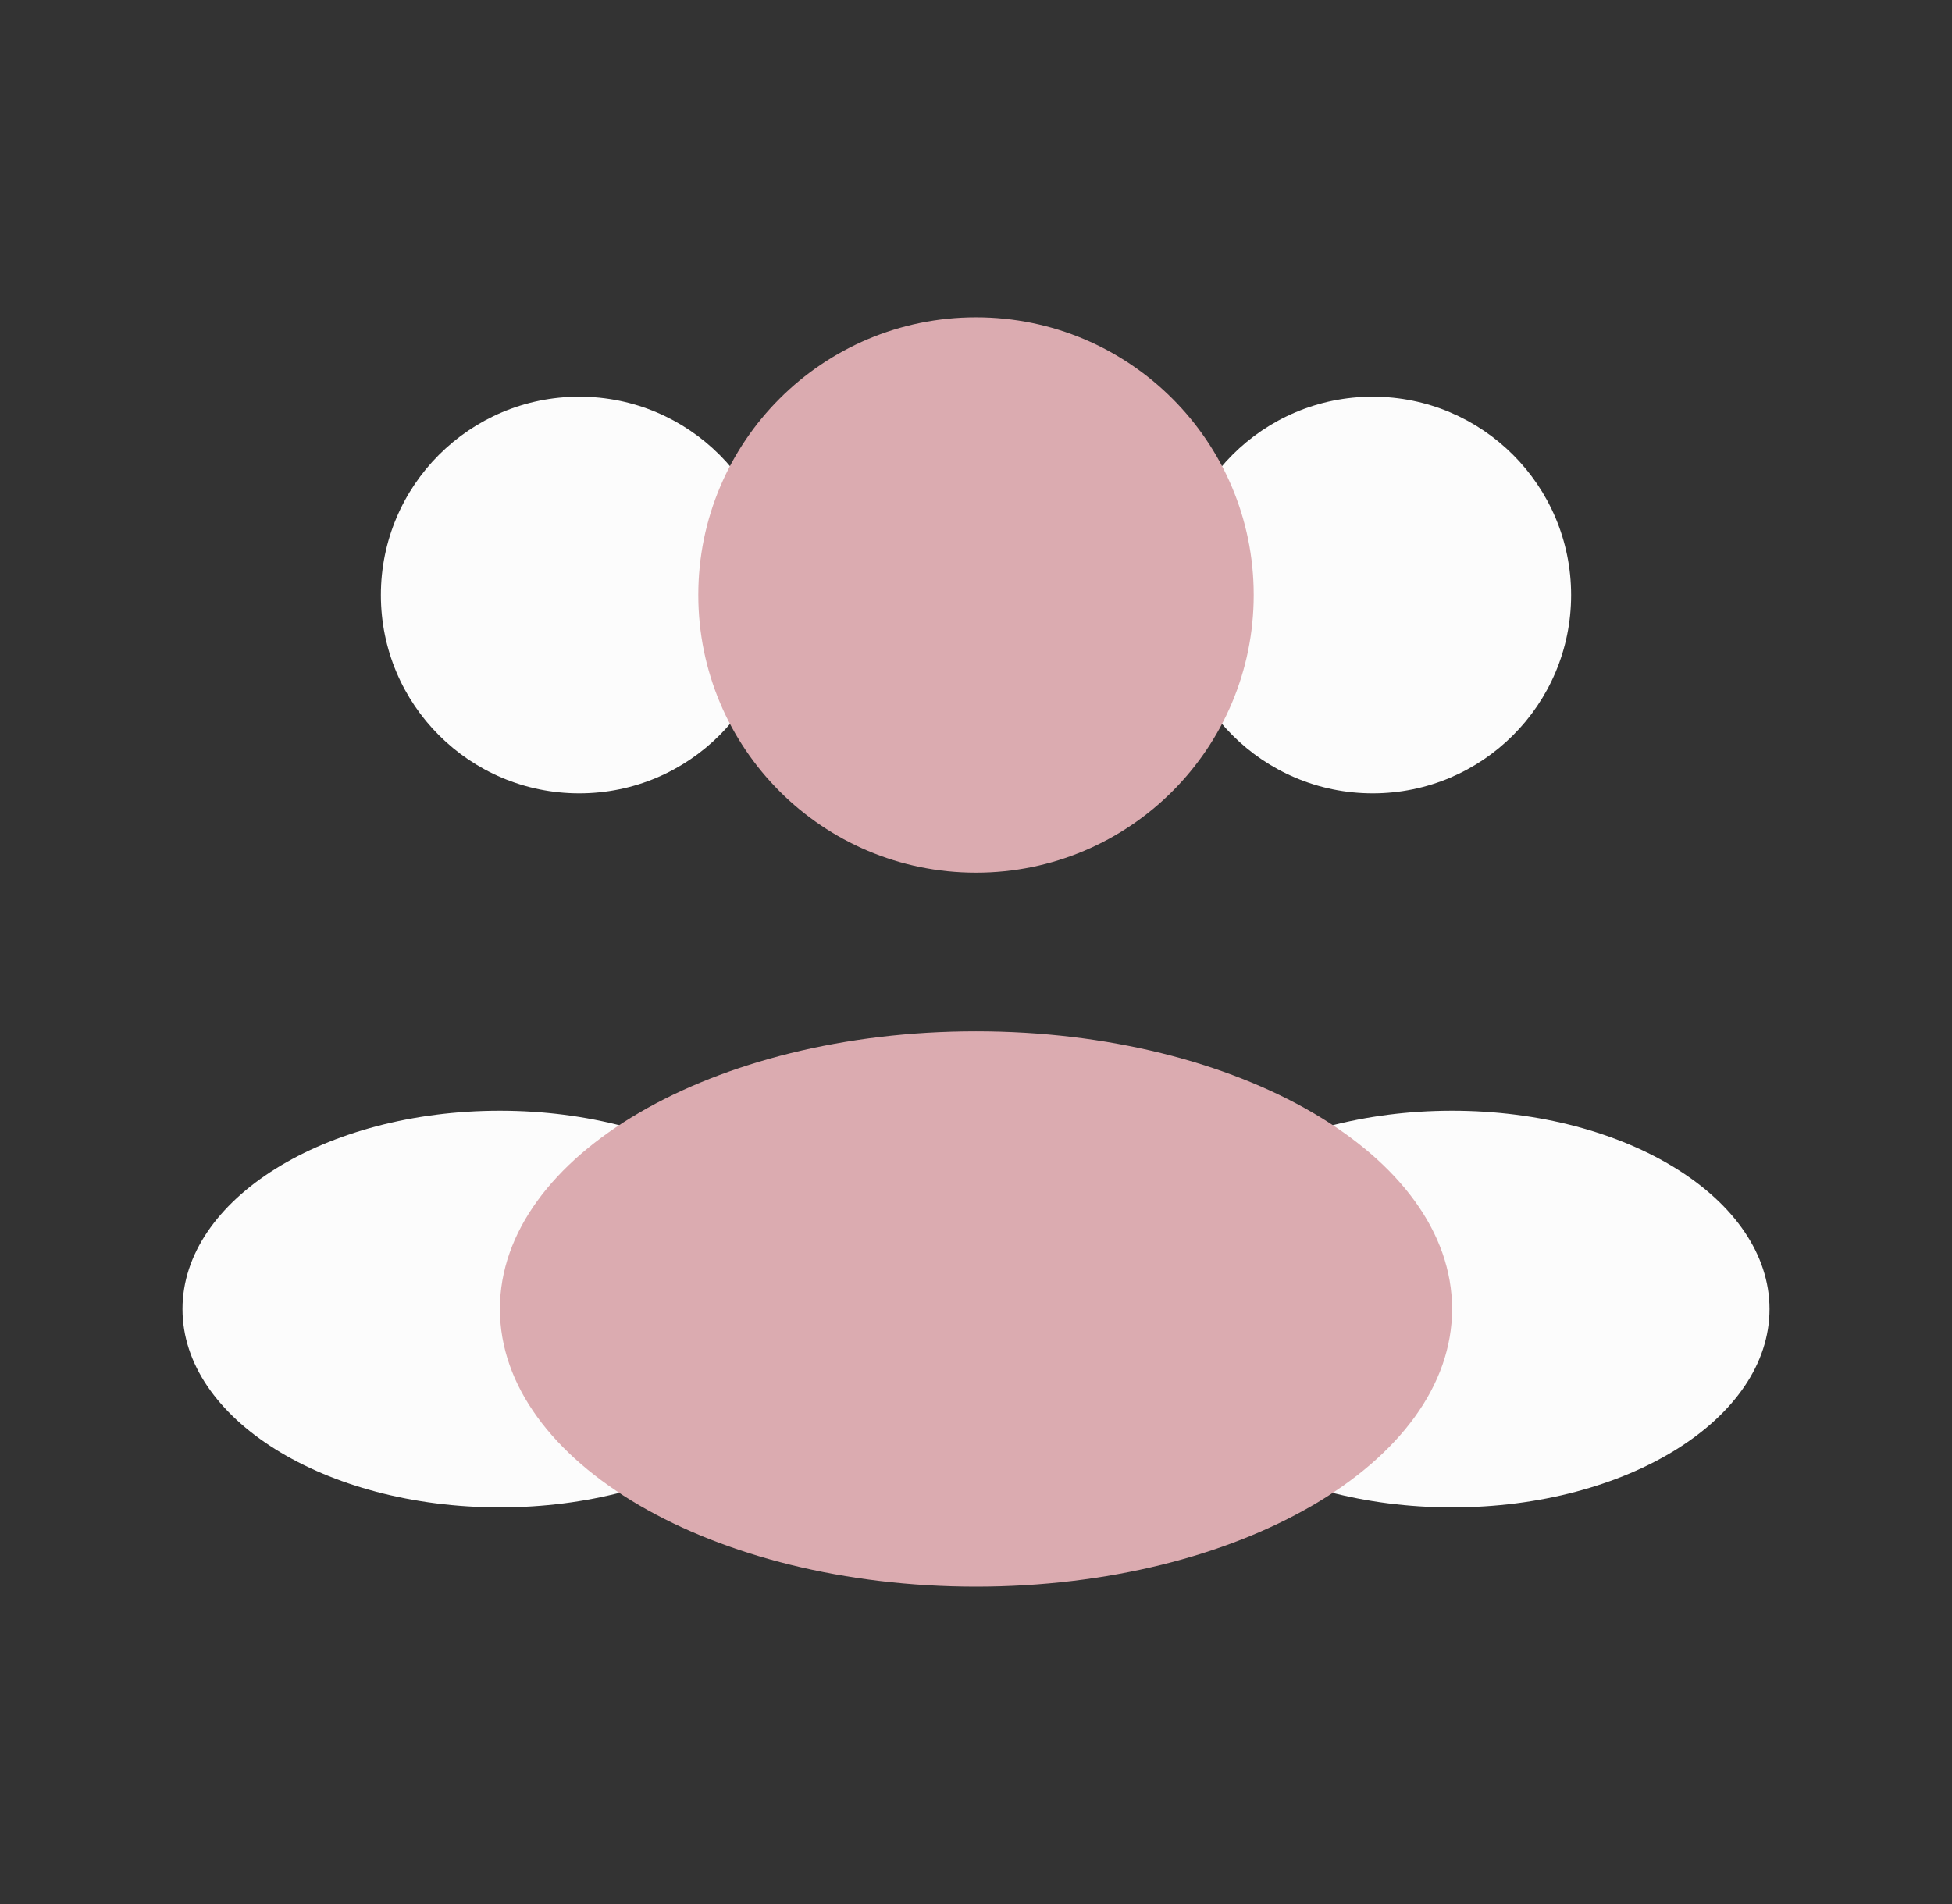 <svg width="41" height="40" viewBox="0 0 41 40" fill="none" xmlns="http://www.w3.org/2000/svg">
<rect x="0" y="0" width="41" height="40" fill="#333333" stroke="none"/>
<path d="M33 12.501C33 14.802 31.135 16.667 28.833 16.667C26.532 16.667 24.667 14.802 24.667 12.501C24.667 10.2 26.532 8.334 28.833 8.334C31.135 8.334 33 10.2 33 12.501Z" fill="#FCFCFC"/>
<path d="M8 12.501C8 14.802 9.865 16.667 12.167 16.667C14.468 16.667 16.333 14.802 16.333 12.501C16.333 10.2 14.468 8.334 12.167 8.334C9.865 8.334 8 10.2 8 12.501Z" fill="#FCFCFC"/>
<path d="M37.167 27.501C37.167 29.802 34.182 31.667 30.5 31.667C26.818 31.667 23.833 29.802 23.833 27.501C23.833 25.2 26.818 23.334 30.5 23.334C34.182 23.334 37.167 25.2 37.167 27.501Z" fill="#FCFCFC"/>
<path d="M3.833 27.501C3.833 29.802 6.818 31.667 10.5 31.667C14.182 31.667 17.167 29.802 17.167 27.501C17.167 25.2 14.182 23.334 10.5 23.334C6.818 23.334 3.833 25.2 3.833 27.501Z" fill="#FCFCFC"/>
<path d="M26.333 12.499C26.333 15.721 23.722 18.333 20.5 18.333C17.278 18.333 14.667 15.721 14.667 12.499C14.667 9.278 17.278 6.666 20.5 6.666C23.722 6.666 26.333 9.278 26.333 12.499Z" fill="#DBABB0"/>
<path d="M30.5 27.499C30.5 30.721 26.023 33.333 20.5 33.333C14.977 33.333 10.5 30.721 10.5 27.499C10.5 24.278 14.977 21.666 20.5 21.666C26.023 21.666 30.5 24.278 30.5 27.499Z" fill="#DBABB0"/>
</svg>
